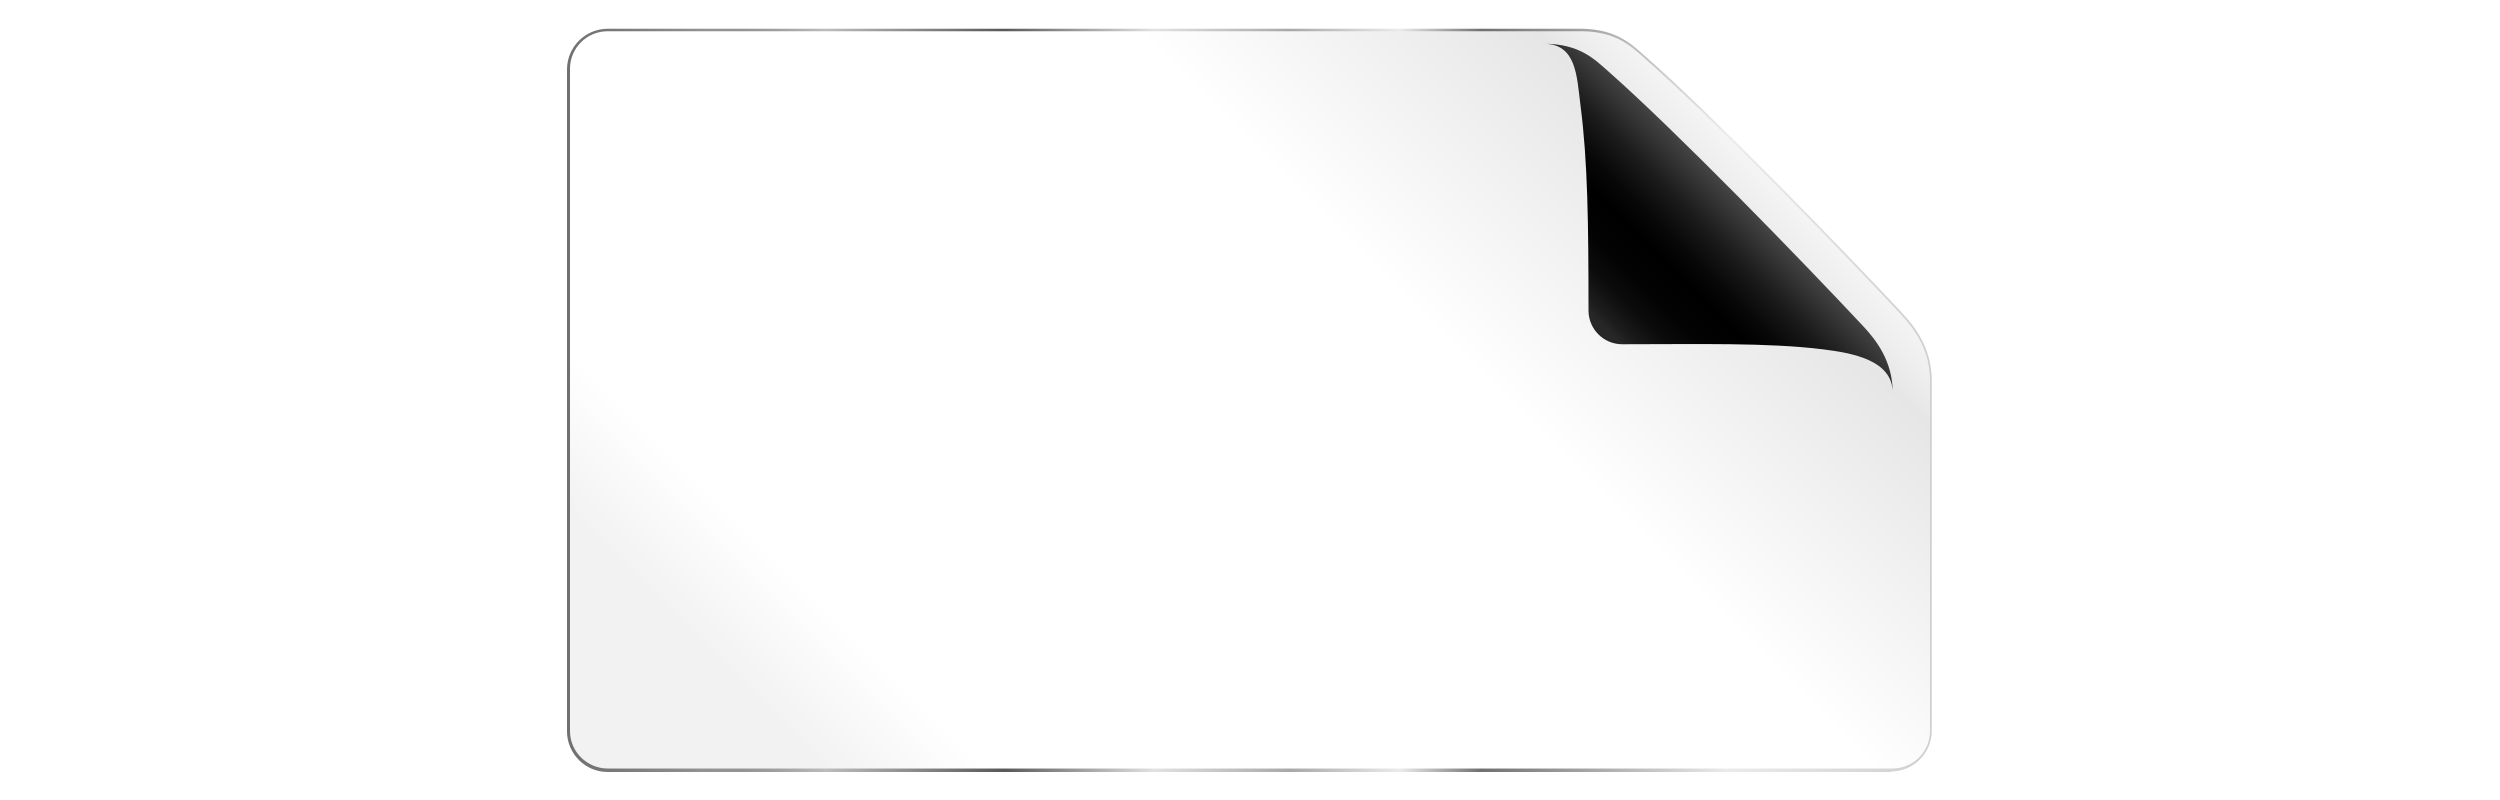 <?xml version="1.0" encoding="UTF-8"?><svg id="Calque_1" xmlns="http://www.w3.org/2000/svg" xmlns:xlink="http://www.w3.org/1999/xlink" viewBox="0 0 100 32"><defs><filter id="drop-shadow-1" x="20.12" y="-1.42" width="60.72" height="35.76" filterUnits="userSpaceOnUse"><feOffset dx=".5" dy=".5"/><feGaussianBlur result="blur" stdDeviation="1"/><feFlood flood-color="#000" flood-opacity=".15"/><feComposite in2="blur" operator="in"/><feComposite in="SourceGraphic"/></filter><linearGradient id="Dégradé_sans_nom_487" x1="22.68" y1="16.02" x2="77.27" y2="16.02" gradientUnits="userSpaceOnUse"><stop offset="0" stop-color="#6f7072"/><stop offset=".03" stop-color="#767779"/><stop offset=".08" stop-color="#898a8c"/><stop offset=".1" stop-color="#919294"/><stop offset=".13" stop-color="#939496"/><stop offset=".15" stop-color="#9c9d9f"/><stop offset=".17" stop-color="#abacae"/><stop offset=".19" stop-color="#bbbcbe"/><stop offset=".32" stop-color="#58585a"/><stop offset=".43" stop-color="#e2e2e3"/><stop offset=".53" stop-color="#a6a8a9"/><stop offset=".61" stop-color="#ebebec"/><stop offset=".67" stop-color="#6f7072"/><stop offset=".85" stop-color="#ebebec"/><stop offset="1" stop-color="#cecfd0"/></linearGradient><linearGradient id="Dégradé_sans_nom_381" x1="-27.46" y1="490.47" x2="4.69" y2="522.62" gradientTransform="translate(-456.32 4.39) rotate(-90)" gradientUnits="userSpaceOnUse"><stop offset="0" stop-color="#f2f2f2"/><stop offset=".1" stop-color="#fff"/><stop offset=".65" stop-color="#fff"/><stop offset=".9" stop-color="#e6e6e6"/><stop offset=".93" stop-color="#efefef"/><stop offset="1" stop-color="#fff"/></linearGradient><filter id="drop-shadow-2" x="58.52" y="-1.42" width="20.4" height="20.16" filterUnits="userSpaceOnUse"><feOffset dx="-1.5" dy=".5"/><feGaussianBlur result="blur-2" stdDeviation="1"/><feFlood flood-color="#000" flood-opacity=".18"/><feComposite in2="blur-2" operator="in"/><feComposite in="SourceGraphic"/></filter><clipPath id="clippath"><path d="M63.24,1.25c1.31,0,1.33,1.26,1.48,2.47.29,2.23.32,4.73.32,8.2,0,.74.6,1.35,1.35,1.35,3.03,0,5.8-.07,8,.2,1.21.15,2.82.43,2.82,1.75,0-1.27-.66-2.11-1.17-2.66-2.45-2.62-7.47-7.79-10.19-10.19-.56-.49-1.15-1.12-2.61-1.12Z" fill="none"/></clipPath><linearGradient id="Dégradé_sans_nom_627" x1="-3.01" y1="527.38" x2="-8.56" y2="521.82" gradientTransform="translate(-456.32 4.39) rotate(-90)" gradientUnits="userSpaceOnUse"><stop offset="0" stop-color="#454545"/><stop offset=".04" stop-color="#3d3d3d"/><stop offset=".23" stop-color="#1b1b1b"/><stop offset=".39" stop-color="#070707"/><stop offset=".5" stop-color="#000"/><stop offset=".66" stop-color="#030303"/><stop offset=".79" stop-color="#0c0c0c"/><stop offset=".9" stop-color="#1c1c1c"/><stop offset=".95" stop-color="#272727"/></linearGradient></defs><path d="M24.31,1.25h38.9s.08,0,.12,0c1.38.03,1.95.64,2.5,1.12,2.72,2.4,7.75,7.58,10.2,10.2.49.53,1.13,1.33,1.17,2.54,0,.04,0,.08,0,.12v14.01c0,.83-.67,1.5-1.51,1.5H24.31c-.83,0-1.51-.67-1.51-1.5V2.75c0-.83.67-1.5,1.51-1.5Z" fill="#fff" filter="url(#drop-shadow-1)"/><path d="M75.64,30.88H24.31c-.9,0-1.63-.73-1.63-1.63V2.78c0-.9.73-1.63,1.63-1.63h38.86s.09,0,.13,0c1.31.03,1.91.56,2.44,1.04l.13.11c2.63,2.32,7.55,7.37,10.2,10.2.54.58,1.16,1.39,1.2,2.62,0,.03,0,.08,0,.12v13.99c0,.9-.73,1.63-1.63,1.63ZM24.31,1.4c-.76,0-1.38.62-1.38,1.38v26.47c0,.76.62,1.38,1.38,1.38h51.34c.76,0,1.38-.62,1.38-1.38v-13.99s0-.08,0-.11c-.04-1.15-.63-1.92-1.13-2.46-2.65-2.83-7.56-7.87-10.19-10.19l-.13-.12c-.5-.44-1.06-.95-2.28-.97-.04,0-.07,0-.12,0H24.31Z" fill="url(#Dégradé_sans_nom_487)"/><path d="M24.31,1.25h38.9s.08,0,.12,0c1.38.03,1.95.64,2.5,1.12,2.72,2.4,7.75,7.58,10.2,10.2.49.53,1.13,1.33,1.17,2.54,0,.04,0,.08,0,.12v14.01c0,.83-.67,1.5-1.51,1.5H24.31c-.83,0-1.51-.67-1.51-1.5V2.75c0-.83.67-1.5,1.51-1.5Z" fill="url(#Dégradé_sans_nom_381)"/><g filter="url(#drop-shadow-2)"><g clip-path="url(#clippath)"><path d="M63.24,1.25c1.31,0,1.33,1.26,1.48,2.47.29,2.23.32,4.73.32,8.2,0,.74.6,1.35,1.35,1.35,3.03,0,5.8-.07,8,.2,1.21.15,2.82.43,2.82,1.75,0-1.27-.66-2.11-1.17-2.66-2.45-2.62-7.47-7.79-10.19-10.19-.56-.49-1.15-1.12-2.61-1.12Z" fill="url(#Dégradé_sans_nom_627)"/></g></g></svg>